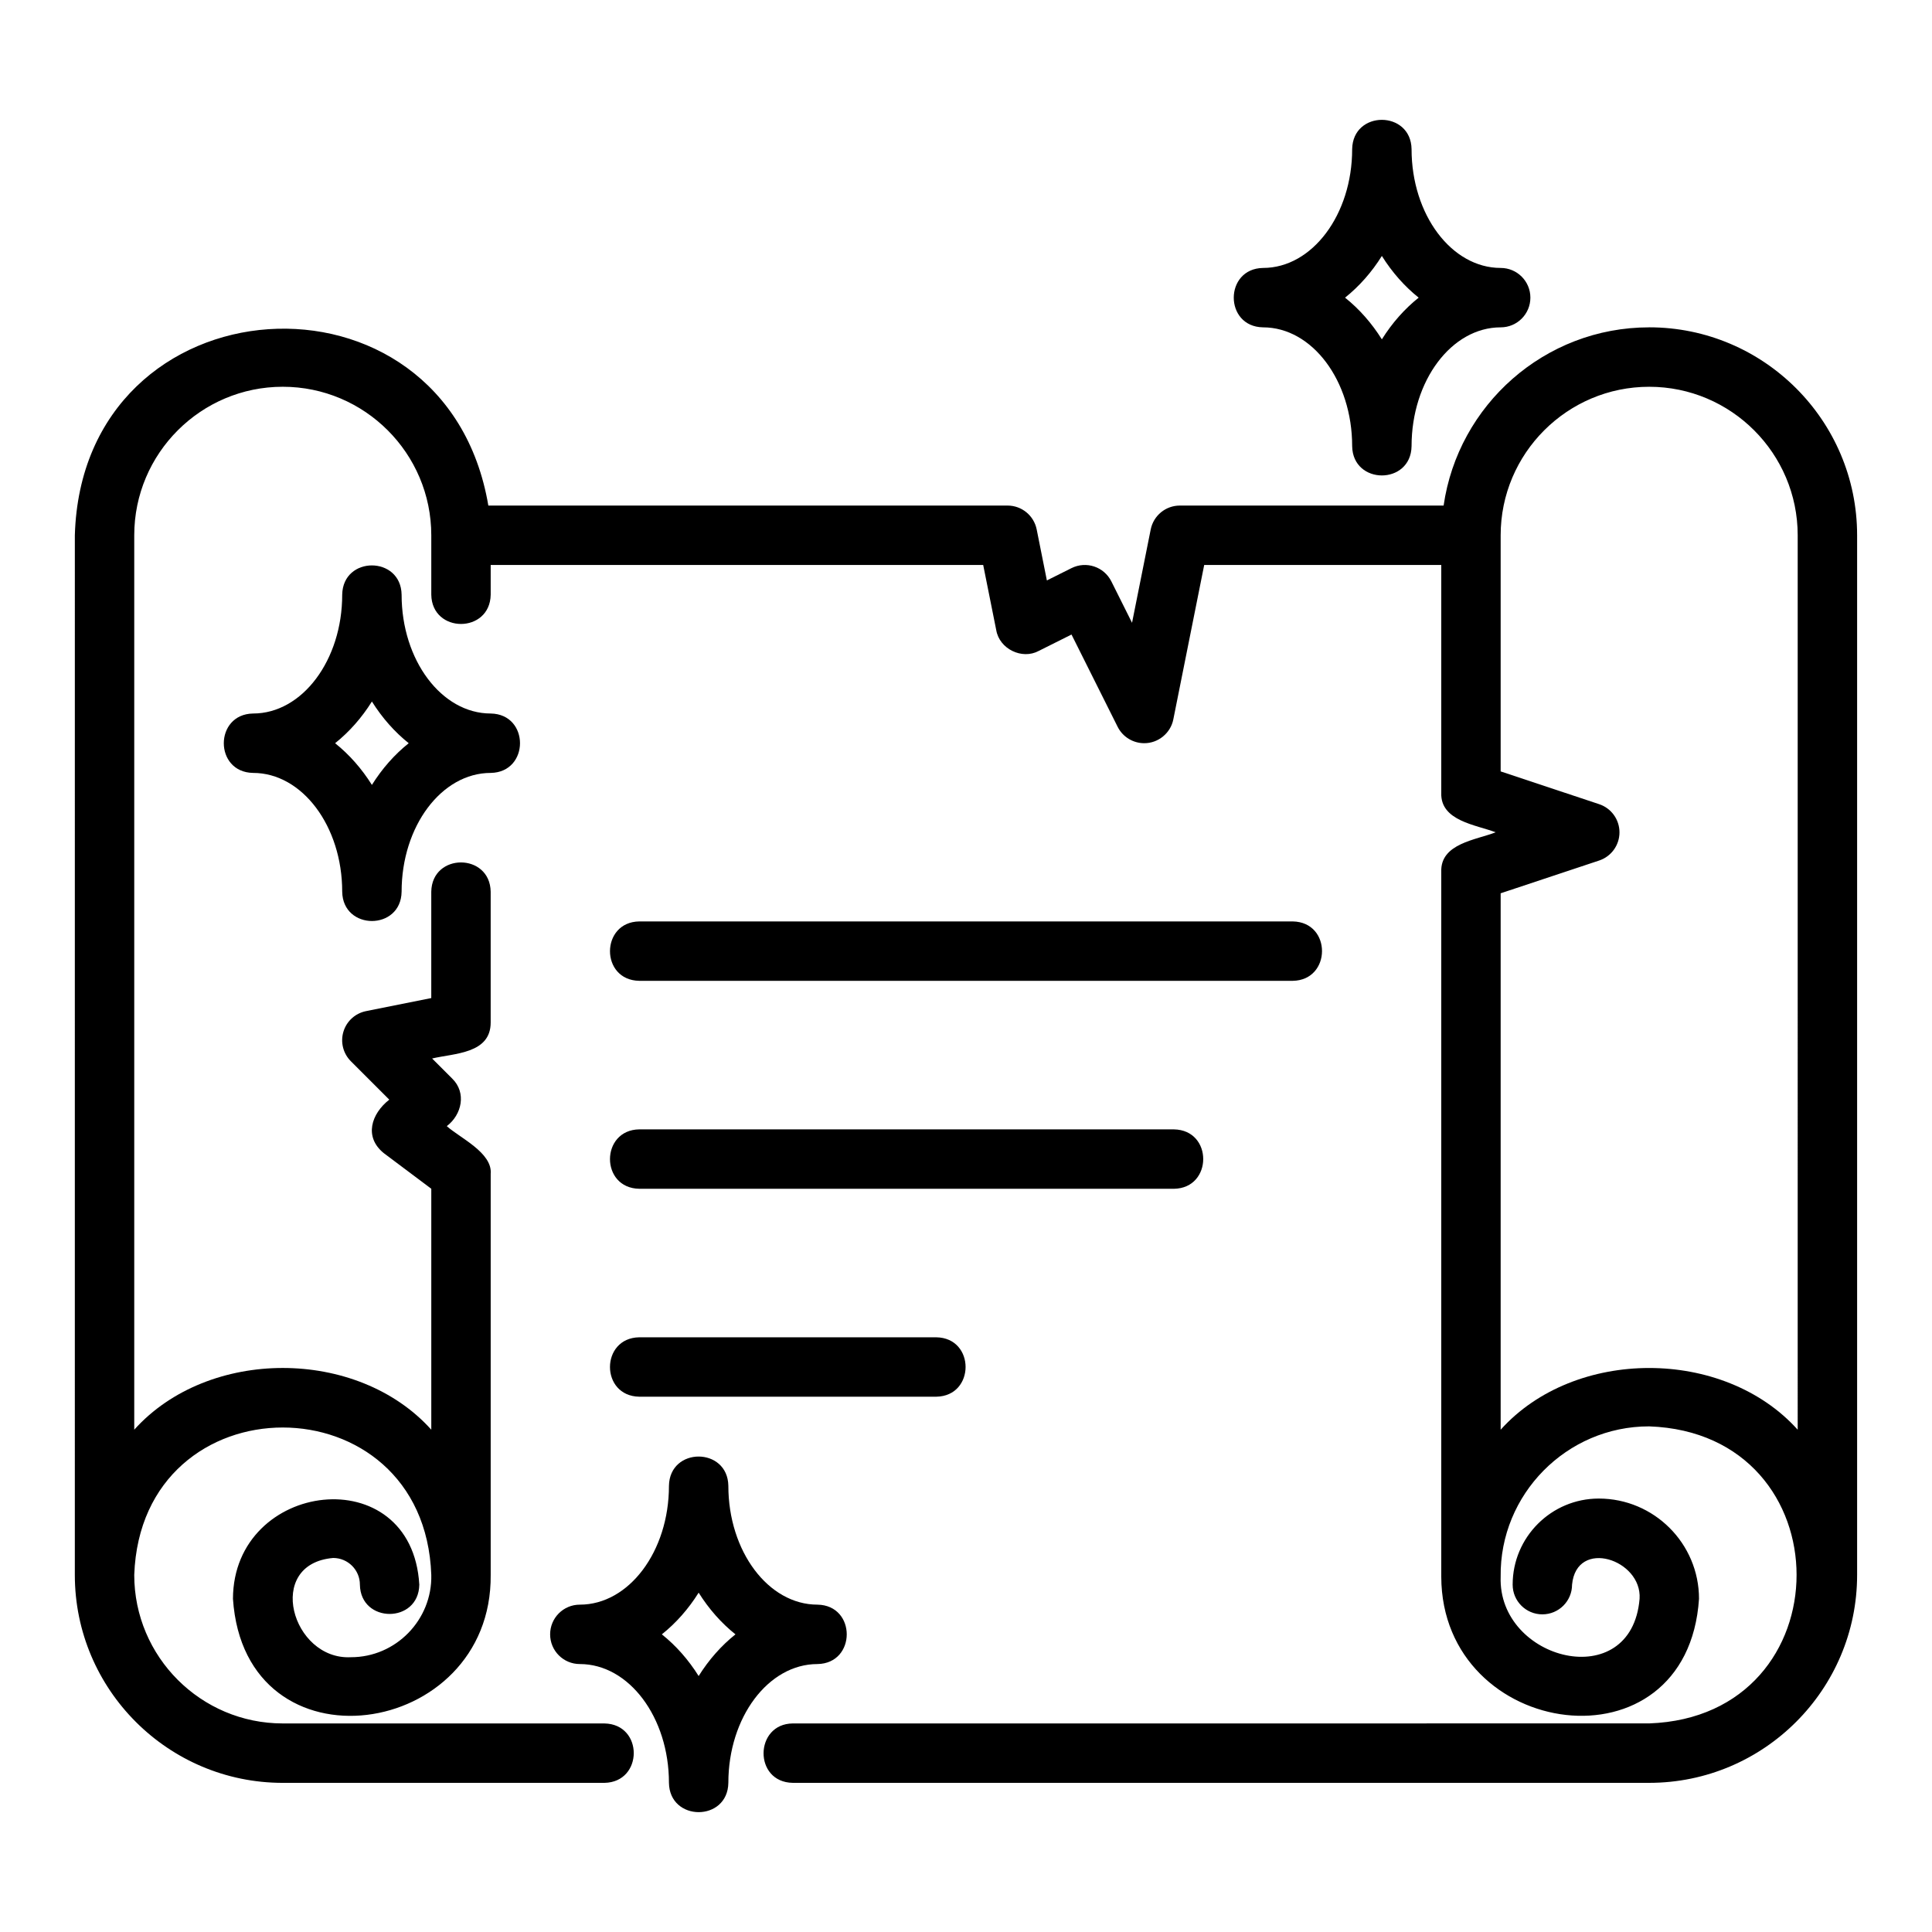 <?xml version="1.0" encoding="UTF-8"?>
<!-- Uploaded to: ICON Repo, www.iconrepo.com, Generator: ICON Repo Mixer Tools -->
<svg fill="#000000" width="800px" height="800px" version="1.1" viewBox="144 144 512 512" xmlns="http://www.w3.org/2000/svg">
 <g>
  <path d="m250.43 301.6c-0.164-10.324-15.57-10.367-15.742 0 0 17.363-10.594 31.488-23.617 31.488-10.328 0.168-10.363 15.57 0 15.742 13.023 0 23.617 14.125 23.617 31.488 0.164 10.324 15.57 10.367 15.742 0 0-17.363 10.594-31.488 23.617-31.488 10.328-0.168 10.363-15.57 0-15.742-13.023 0-23.617-14.125-23.617-31.488zm-7.871 50.41c-2.699-4.312-6.004-8.055-9.754-11.051 3.75-2.996 7.059-6.738 9.754-11.051 2.699 4.312 6.004 8.055 9.754 11.051-3.75 2.996-7.059 6.738-9.754 11.051z"/>
  <path d="m289.79 577.12c0 4.352 3.519 7.871 7.871 7.871 13.023 0 23.617 14.121 23.617 31.488 0.164 10.324 15.57 10.367 15.742 0 0-17.367 10.594-31.488 23.617-31.488 10.328-0.164 10.363-15.574 0-15.742-13.023 0-23.617-14.121-23.617-31.488-0.164-10.324-15.57-10.367-15.742 0 0 17.367-10.594 31.488-23.617 31.488-4.352 0-7.871 3.519-7.871 7.871zm39.359-11.047c2.699 4.312 6.004 8.055 9.754 11.047-3.75 2.992-7.059 6.734-9.754 11.047-2.699-4.312-6.004-8.055-9.754-11.047 3.75-2.992 7.059-6.734 9.754-11.047z"/>
  <path d="m478.72 230.75c13.023 0 23.617 14.125 23.617 31.488 0.164 10.324 15.57 10.367 15.742 0 0-17.363 10.594-31.488 23.617-31.488 4.352 0 7.871-3.523 7.871-7.871s-3.519-7.871-7.871-7.871c-13.023 0-23.617-14.125-23.617-31.488-0.164-10.324-15.57-10.367-15.742 0 0 17.363-10.594 31.488-23.617 31.488-10.328 0.168-10.363 15.57 0 15.742zm31.488-18.922c2.699 4.312 6.004 8.055 9.754 11.051-3.75 2.996-7.059 6.738-9.754 11.051-2.699-4.312-6.004-8.055-9.754-11.051 3.75-2.996 7.059-6.738 9.754-11.051z"/>
  <path d="m581.05 230.75c-27.703 0-50.637 20.574-54.477 47.23h-69.902c-3.75 0-6.981 2.648-7.719 6.328l-4.949 24.738-5.481-10.969c-1.953-3.891-6.672-5.461-10.562-3.519l-6.527 3.262-2.699-13.508c-0.738-3.684-3.965-6.332-7.719-6.332h-137.6c-11.312-66.754-107.62-60.508-109.58 7.871l-0.004 275.52c0 30.383 24.723 55.105 55.105 55.105h85.254c10.324-0.195 10.375-15.551 0-15.742l-85.254-0.004c-21.703 0-39.359-17.66-39.359-39.359 1.863-52.113 76.879-52.062 78.719 0 0.285 11.883-9.387 21.836-21.324 21.809-15.633 0.789-22.875-24.754-4.672-26.301 3.906 0 7.078 3.176 7.078 7.074 0.164 10.328 15.574 10.363 15.742 0-1.977-33.555-49.293-27.68-49.383 3.746 3.129 46.859 68.715 37.281 68.301-6.328v-106.27c0.527-5.621-8.25-9.594-11.633-12.66 3.996-3.047 5.262-8.852 1.453-12.586l-5.344-5.344c5.848-1.391 15.547-1.223 15.52-9.555v-34.641c-0.168-10.336-15.57-10.355-15.742 0v28.184l-17.289 3.461c-2.844 0.57-5.152 2.66-5.988 5.434-0.844 2.781-0.086 5.797 1.969 7.848l10.18 10.18c-4.777 3.738-6.762 9.875-1.461 14.168l12.594 9.449v63.848c-19.598-21.812-59.125-21.812-78.719 0v-237.03c0-21.703 17.66-39.359 39.359-39.359 21.703 0 39.359 17.66 39.359 39.359v15.742c0.164 10.344 15.578 10.344 15.742 0v-7.871h130.52l3.461 17.285c0.848 4.957 6.805 7.879 11.238 5.5l8.703-4.352 12.223 24.445c1.344 2.691 4.09 4.352 7.043 4.352 3.711 0.023 7.012-2.676 7.719-6.328l8.18-40.906h62.824v60.379c-0.273 7.488 9.234 8.473 14.414 10.469-5.215 2.047-14.672 2.941-14.414 10.469v186.81c0.129 43.336 65.258 52.402 68.305 5.844 0-14.645-11.918-26.559-26.562-26.559-12.586 0-22.824 10.23-22.824 22.816 0 4.352 3.519 7.871 7.871 7.871 4.352 0 7.871-3.519 7.871-7.871 1.195-12.41 18.57-6.656 17.895 3.742-2.125 25.434-37.605 16.402-36.816-5.844-0.293-21.828 17.48-39.871 39.359-39.844 52.066 1.832 52.102 76.875 0 78.719l-226.95 0.008c-10.195 0.09-10.461 15.586 0 15.742h226.95c30.383 0 55.105-24.723 55.105-55.105v-275.52c0-30.387-24.723-55.105-55.105-55.105zm39.359 292.14c-19.598-21.812-59.125-21.812-78.719 0v-142.16l26.098-8.68c3.223-1.07 5.391-4.078 5.391-7.469s-2.168-6.398-5.391-7.469l-26.098-8.68v-62.574c0-21.703 17.66-39.359 39.359-39.359 21.703 0 39.359 17.66 39.359 39.359z"/>
  <path d="m486.59 403.93c10.293-0.156 10.391-15.566 0-15.742h-173.18c-10.293 0.156-10.391 15.566 0 15.742z"/>
  <path d="m313.41 459.04h141.7c10.312-0.16 10.375-15.57 0-15.742l-141.7-0.004c-10.305 0.156-10.383 15.57 0 15.742z"/>
  <path d="m313.41 514.14h78.719c10.332-0.164 10.363-15.574 0-15.742h-78.719c-10.324 0.164-10.367 15.57 0 15.742z"/>
 </g>
</svg>
